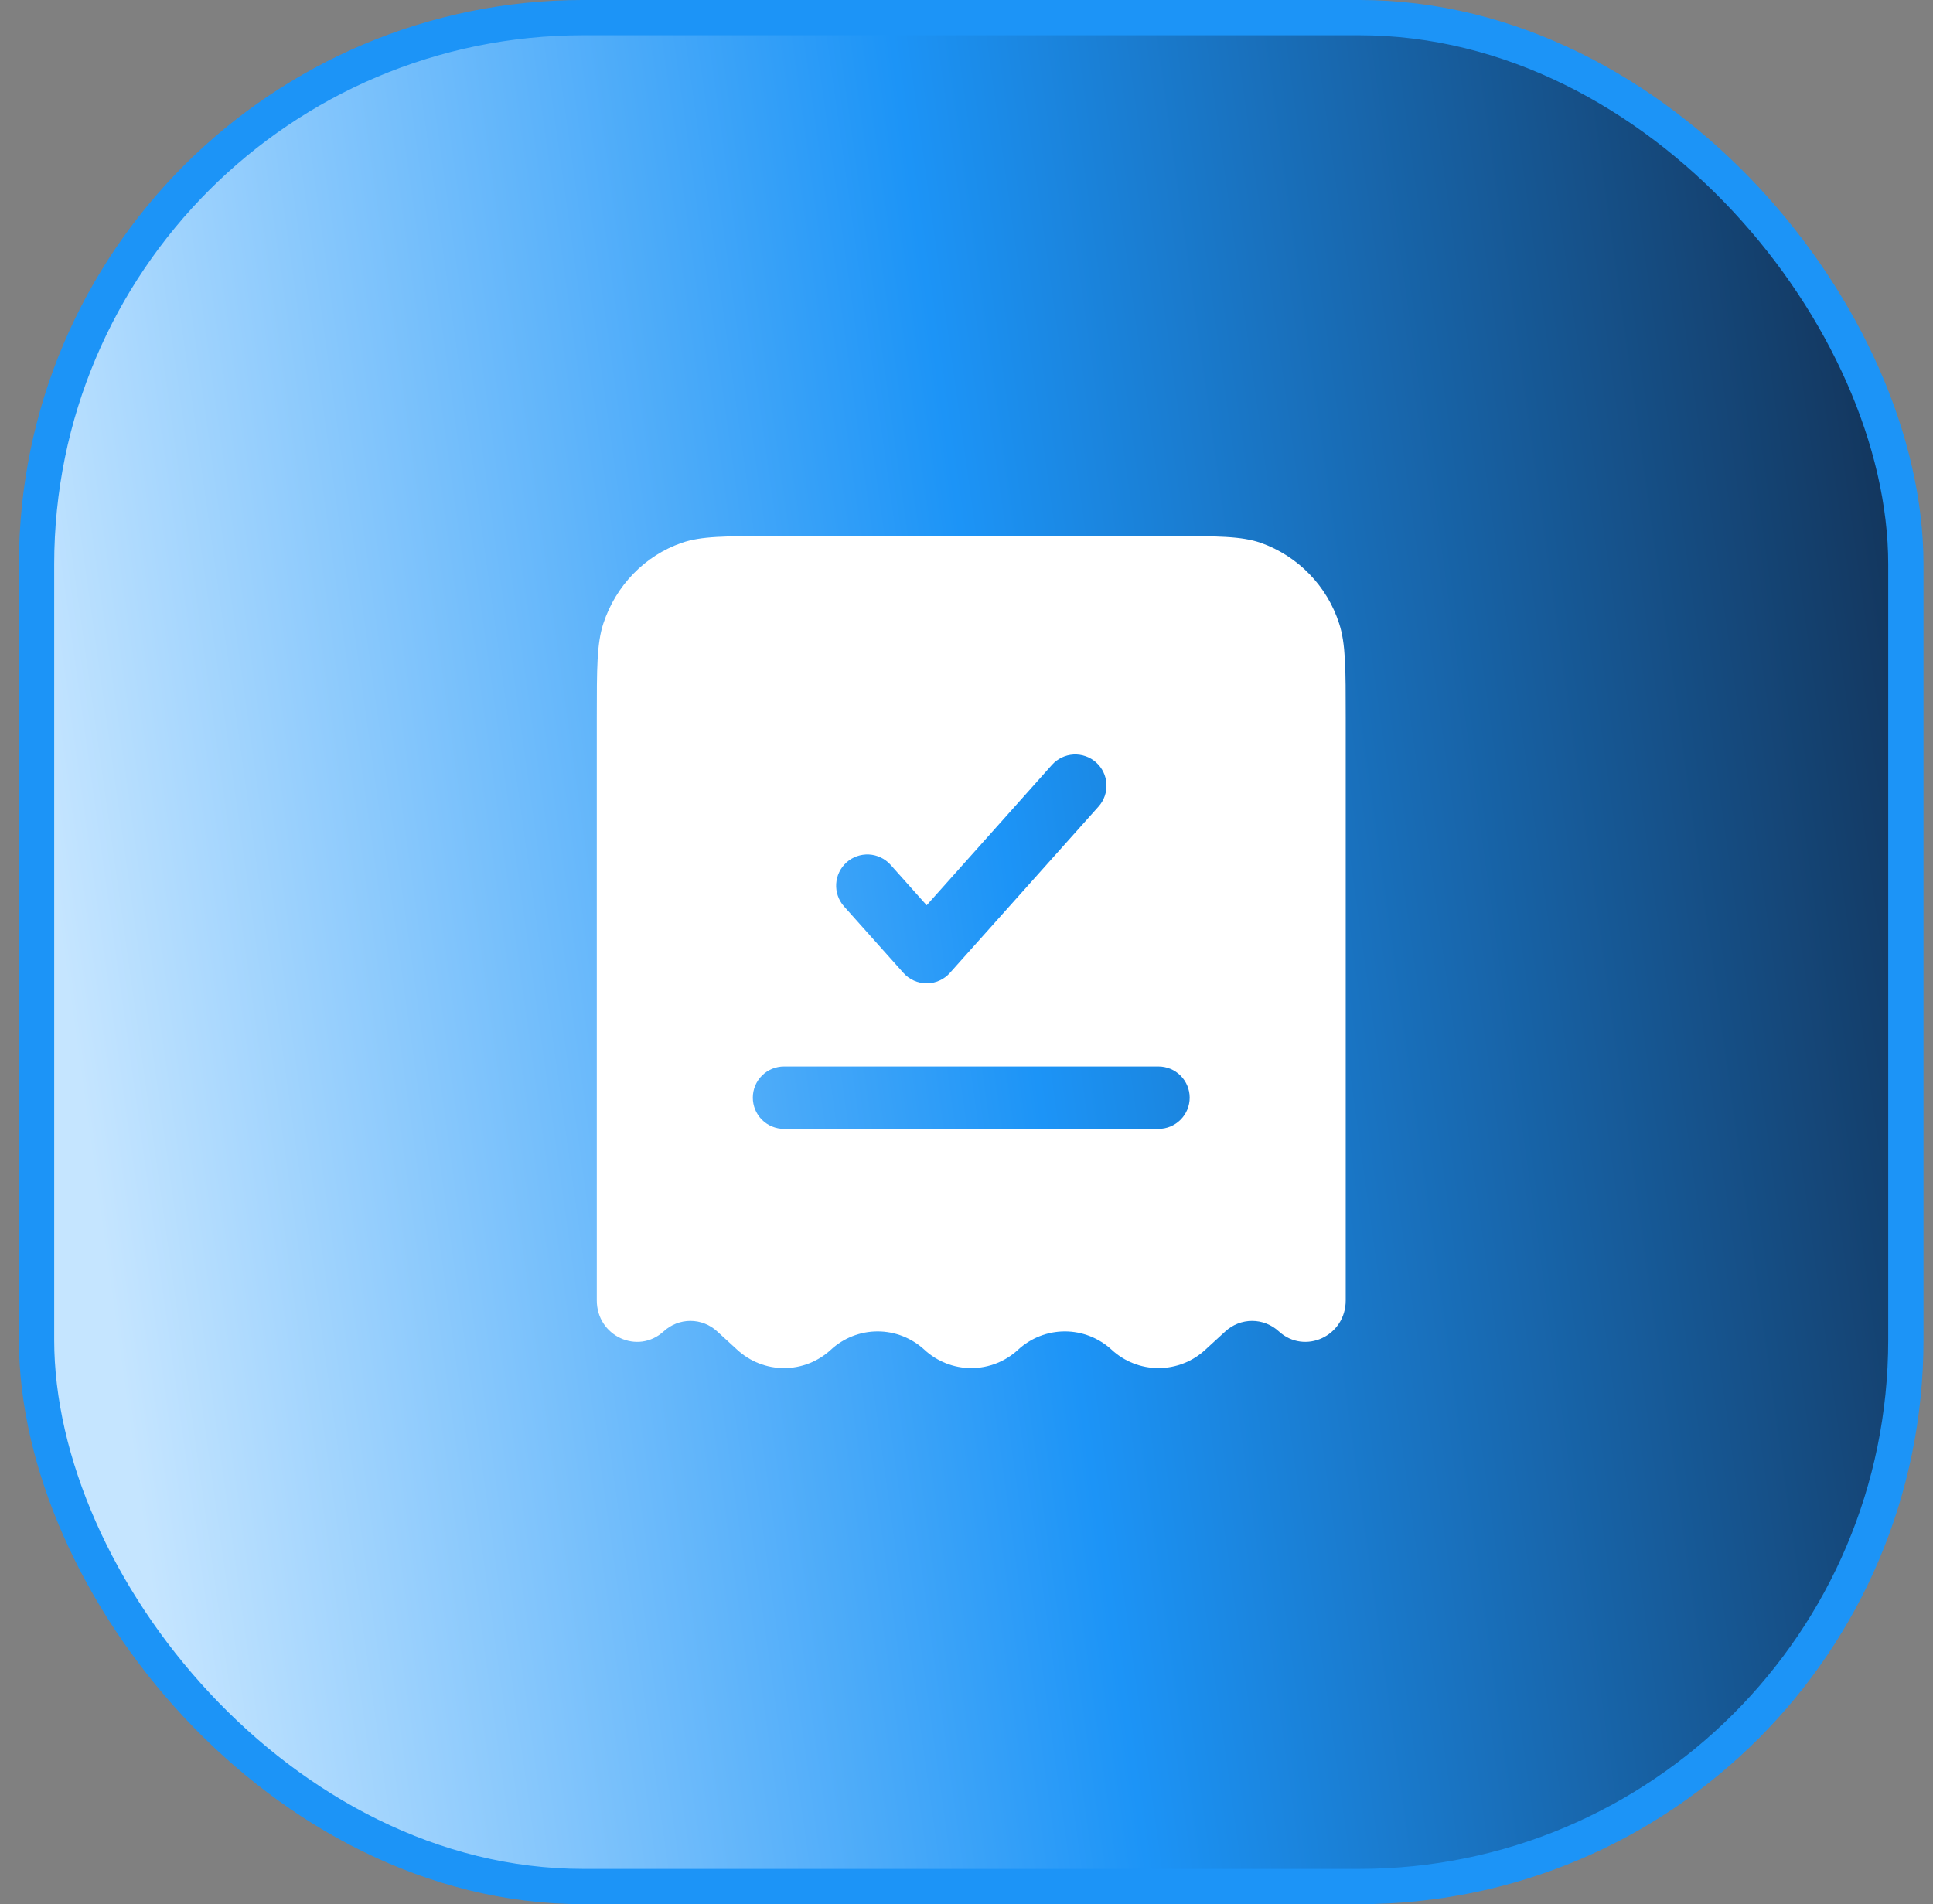 <svg width="68" height="67" viewBox="0 0 68 67" fill="none" xmlns="http://www.w3.org/2000/svg">
<rect x="0" y="0" width="68" height="67" fill="#808080" stroke="none"/>
<rect x="1.286" y="0.62" width="65.759" height="65.759" rx="19.232" fill="url(#paint0_linear_382_1970)"/>
<rect x="1.286" y="0.62" width="65.759" height="65.759" rx="19.232" stroke="#1C94F7" stroke-width="1.241"/>
<path fill-rule="evenodd" clip-rule="evenodd" d="M27.207 18.863H41.127C42.823 18.863 43.67 18.863 44.355 19.102C45.001 19.331 45.585 19.706 46.062 20.198C46.54 20.689 46.898 21.284 47.108 21.936C47.34 22.641 47.34 23.513 47.34 25.259V45.756C47.34 47.012 45.898 47.679 44.986 46.845C44.73 46.609 44.395 46.477 44.047 46.477C43.698 46.477 43.363 46.609 43.107 46.845L42.4 47.492C41.952 47.907 41.364 48.137 40.753 48.137C40.143 48.137 39.555 47.907 39.107 47.492C38.658 47.078 38.071 46.847 37.46 46.847C36.85 46.847 36.262 47.078 35.813 47.492C35.365 47.907 34.777 48.137 34.167 48.137C33.556 48.137 32.968 47.907 32.52 47.492C32.072 47.078 31.484 46.847 30.874 46.847C30.263 46.847 29.675 47.078 29.227 47.492C28.779 47.907 28.191 48.137 27.581 48.137C26.97 48.137 26.382 47.907 25.934 47.492L25.227 46.845C24.971 46.609 24.636 46.477 24.287 46.477C23.939 46.477 23.604 46.609 23.348 46.845C22.436 47.679 20.994 47.012 20.994 45.756V25.259C20.994 23.513 20.994 22.64 21.225 21.937C21.665 20.601 22.682 19.553 23.979 19.102C24.663 18.863 25.511 18.863 27.207 18.863ZM38.646 28.377C38.742 28.269 38.816 28.144 38.863 28.008C38.911 27.871 38.931 27.727 38.923 27.583C38.915 27.439 38.878 27.298 38.816 27.168C38.753 27.038 38.666 26.922 38.558 26.826C38.45 26.729 38.325 26.655 38.188 26.608C38.052 26.56 37.908 26.54 37.764 26.548C37.62 26.556 37.479 26.593 37.349 26.655C37.219 26.718 37.102 26.806 37.006 26.913L32.599 31.852L31.326 30.426C31.131 30.211 30.86 30.082 30.57 30.066C30.28 30.051 29.996 30.151 29.78 30.344C29.564 30.538 29.433 30.809 29.416 31.098C29.399 31.388 29.497 31.672 29.69 31.89L31.78 34.231C31.883 34.347 32.009 34.439 32.15 34.502C32.291 34.566 32.444 34.598 32.599 34.598C32.753 34.598 32.906 34.566 33.047 34.502C33.188 34.439 33.315 34.347 33.417 34.231L38.646 28.377ZM27.581 37.525C27.289 37.525 27.01 37.64 26.804 37.846C26.598 38.052 26.483 38.331 26.483 38.622C26.483 38.914 26.598 39.193 26.804 39.399C27.01 39.605 27.289 39.72 27.581 39.72H40.753C41.044 39.72 41.324 39.605 41.529 39.399C41.735 39.193 41.851 38.914 41.851 38.622C41.851 38.331 41.735 38.052 41.529 37.846C41.324 37.64 41.044 37.525 40.753 37.525H27.581Z" fill="white"/>
<defs>
<linearGradient id="paint0_linear_382_1970" x1="65.405" y1="3.865" x2="-0.668" y2="13.065" gradientUnits="userSpaceOnUse">
<stop stop-color="#13345A"/>
<stop offset="0.5" stop-color="#1C94F7"/>
<stop offset="1" stop-color="#C5E5FF"/>
</linearGradient>
</defs>
</svg>
